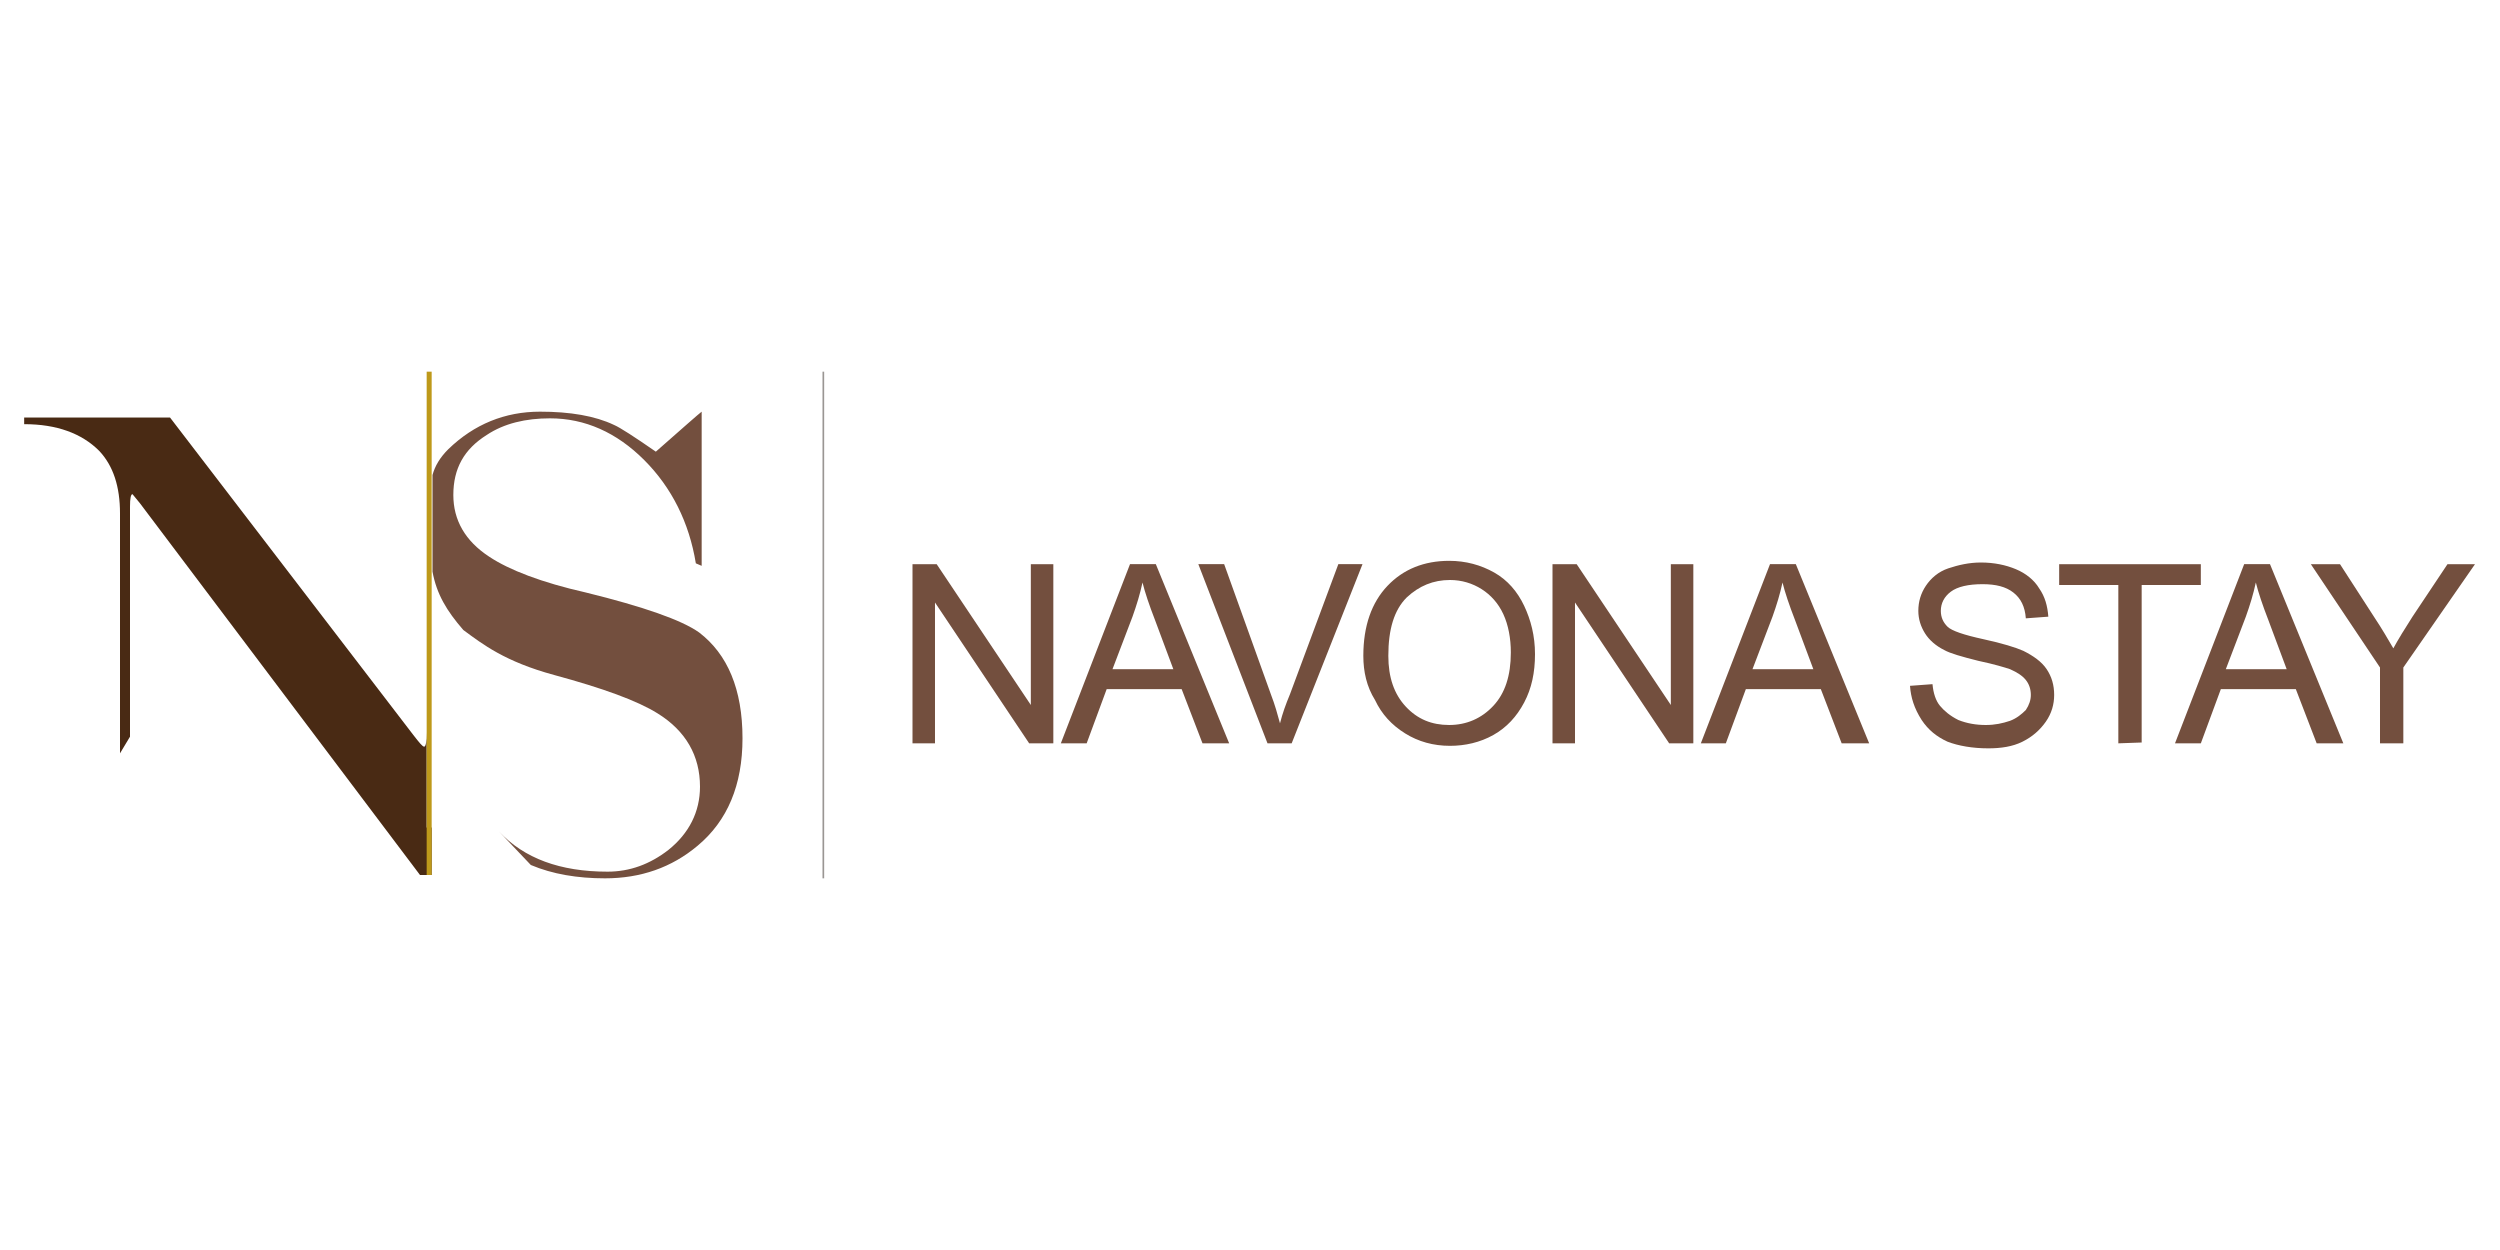 <?xml version="1.0" encoding="UTF-8"?> <svg xmlns="http://www.w3.org/2000/svg" xmlns:xlink="http://www.w3.org/1999/xlink" version="1.1" id="Livello_1" x="0px" y="0px" viewBox="0 0 300 150" style="enable-background:new 0 0 300 150;" xml:space="preserve"> <style type="text/css"> .st0{fill:#9A9693;} .st1{fill:#734F3E;} .st2{fill:#492A14;} .st3{fill:#BE991A;} </style> <g> <rect x="98.7" y="44.6" class="st0" width="0.2" height="60.8"></rect> <g> <path class="st1" d="M109.5,89.2V67.7h2.9l11.3,16.9V67.7h2.7v21.5h-2.9l-11.3-16.9v16.9H109.5z"></path> <path class="st1" d="M127.3,89.2l8.3-21.5h3.1l8.8,21.5h-3.2l-2.5-6.5h-9l-2.4,6.5H127.3z M133.5,80.3h7.3l-2.2-5.9 c-0.7-1.8-1.2-3.3-1.5-4.5c-0.3,1.4-0.7,2.7-1.2,4.1L133.5,80.3z"></path> <path class="st1" d="M152.1,89.2l-8.3-21.5h3.1l5.6,15.6c0.5,1.3,0.8,2.4,1.1,3.5c0.3-1.2,0.7-2.3,1.2-3.5l5.8-15.6h2.9L155,89.2 H152.1z"></path> <path class="st1" d="M163.6,78.7c0-3.6,1-6.4,2.9-8.4s4.4-3,7.4-3c2,0,3.8,0.5,5.4,1.4c1.6,0.9,2.8,2.3,3.6,4s1.3,3.6,1.3,5.8 c0,2.2-0.4,4.1-1.3,5.8c-0.9,1.7-2.1,3-3.7,3.9s-3.4,1.3-5.2,1.3c-2,0-3.8-0.5-5.4-1.5c-1.6-1-2.8-2.3-3.6-4 C164,82.4,163.6,80.6,163.6,78.7z M166.6,78.7c0,2.6,0.7,4.6,2.1,6.1c1.4,1.5,3.1,2.2,5.2,2.2c2.1,0,3.9-0.8,5.3-2.3 c1.4-1.5,2.1-3.6,2.1-6.4c0-1.7-0.3-3.3-0.9-4.6c-0.6-1.3-1.5-2.3-2.6-3s-2.4-1.1-3.8-1.1c-2,0-3.7,0.7-5.2,2.1 C167.3,73.2,166.6,75.5,166.6,78.7z"></path> <path class="st1" d="M186.3,89.2V67.7h2.9l11.3,16.9V67.7h2.7v21.5h-2.9L189,72.3v16.9H186.3z"></path> <path class="st1" d="M204.1,89.2l8.3-21.5h3.1l8.8,21.5H221l-2.5-6.5h-9l-2.4,6.5H204.1z M210.3,80.3h7.3l-2.2-5.9 c-0.7-1.8-1.2-3.3-1.5-4.5c-0.3,1.4-0.7,2.7-1.2,4.1L210.3,80.3z"></path> <path class="st1" d="M229.2,82.3l2.7-0.2c0.1,1.1,0.4,2,0.9,2.6s1.2,1.2,2.2,1.7c1,0.4,2.1,0.6,3.3,0.6c1.1,0,2-0.2,2.9-0.5 c0.8-0.3,1.4-0.8,1.9-1.3c0.4-0.6,0.6-1.2,0.6-1.8c0-0.7-0.2-1.3-0.6-1.8c-0.4-0.5-1-0.9-1.9-1.3c-0.6-0.2-1.9-0.6-3.8-1 c-2-0.5-3.4-0.9-4.1-1.3c-1-0.5-1.8-1.2-2.3-2s-0.8-1.7-0.8-2.7c0-1.1,0.3-2.1,0.9-3c0.6-0.9,1.5-1.7,2.7-2.1 c1.2-0.4,2.5-0.7,3.9-0.7c1.6,0,3,0.3,4.2,0.8s2.2,1.3,2.8,2.3c0.7,1,1,2.1,1.1,3.4l-2.7,0.2c-0.1-1.4-0.6-2.4-1.5-3.1 s-2.1-1-3.7-1c-1.7,0-3,0.3-3.8,0.9c-0.8,0.6-1.2,1.4-1.2,2.3c0,0.8,0.3,1.4,0.8,1.9s2,1,4.3,1.5s3.9,1,4.8,1.4 c1.2,0.6,2.2,1.3,2.8,2.2c0.6,0.9,0.9,1.9,0.9,3.1c0,1.1-0.3,2.2-1,3.2s-1.6,1.8-2.8,2.4s-2.6,0.8-4.1,0.8c-1.9,0-3.6-0.3-4.9-0.8 c-1.3-0.6-2.3-1.4-3.1-2.6C229.7,85,229.3,83.7,229.2,82.3z"></path> <path class="st1" d="M254.2,89.2v-19h-7.1v-2.5h17v2.5H257v18.9L254.2,89.2L254.2,89.2z"></path> <path class="st1" d="M261,89.2l8.3-21.5h3.1l8.8,21.5H278l-2.5-6.5h-9l-2.4,6.5H261z M267.1,80.3h7.3l-2.2-5.9 c-0.7-1.8-1.2-3.3-1.5-4.5c-0.3,1.4-0.7,2.7-1.2,4.1L267.1,80.3z"></path> <path class="st1" d="M285.6,89.2v-9.1l-8.3-12.4h3.5l4.2,6.5c0.8,1.2,1.5,2.4,2.2,3.6c0.6-1.1,1.4-2.4,2.3-3.8l4.2-6.3h3.3 l-8.6,12.4v9.1H285.6z"></path> </g> <g> <path class="st2" d="M51.8,99.3h-0.6V87.9c0,1.1-0.1,1.7-0.3,1.7s-0.6-0.5-1.3-1.4L20.4,50.1H2.9v0.8c3.9,0,6.9,1.1,9,3.2 c1.7,1.8,2.5,4.3,2.5,7.5v28.8l1.2-2V60.8c0-1,0.1-1.5,0.3-1.5l0.9,1.1L50.4,105h1.4c0-12.1,0-24.2,0-36.3l0,0L51.8,99.3z"></path> <path class="st2" d="M51.8,57.1c0-4.2,0-8.3,0-12.5l0,0V57.1L51.8,57.1z"></path> <path class="st1" d="M83.9,75.9c-2.1-1.5-6.7-3.1-13.6-4.8c-5.3-1.2-9.2-2.7-11.6-4.3c-2.9-1.9-4.3-4.4-4.3-7.4 c0-3.2,1.3-5.5,4-7.2c2.1-1.4,4.7-2,7.6-2c4.2,0,8,1.7,11.3,5s5.4,7.5,6.2,12.4l0.7,0.3V49.4c-0.4,0.3-2.2,1.9-5.5,4.8 c-2.6-1.8-4.3-2.9-5-3.2c-2.3-1.1-5.3-1.6-8.9-1.6c-4.2,0-7.9,1.5-11,4.5c-1,1-1.6,2-1.9,3.1l0,0v11.6l0,0c0.5,2.7,1.7,4.7,3.7,7 c2.3,1.7,5,3.8,10.9,5.4s10,3.1,12.4,4.6c3.4,2.1,5.1,5.1,5.1,8.8c0,3-1.3,5.6-3.8,7.6c-2.2,1.7-4.6,2.6-7.3,2.6 c-5.7,0-10-1.6-13-4.8l3.8,4c2.6,1.1,5.6,1.6,8.9,1.6c4.3,0,8-1.3,11.1-3.9c3.6-3,5.4-7.3,5.4-12.9C89.1,82.7,87.3,78.5,83.9,75.9 z"></path> <path class="st3" d="M51.8,105V74.4V62.8V50.3v-5.7h-0.6v5.7c0,14.4,0,28.9,0,43.3V105H51.8z"></path> </g> </g> </svg> 
